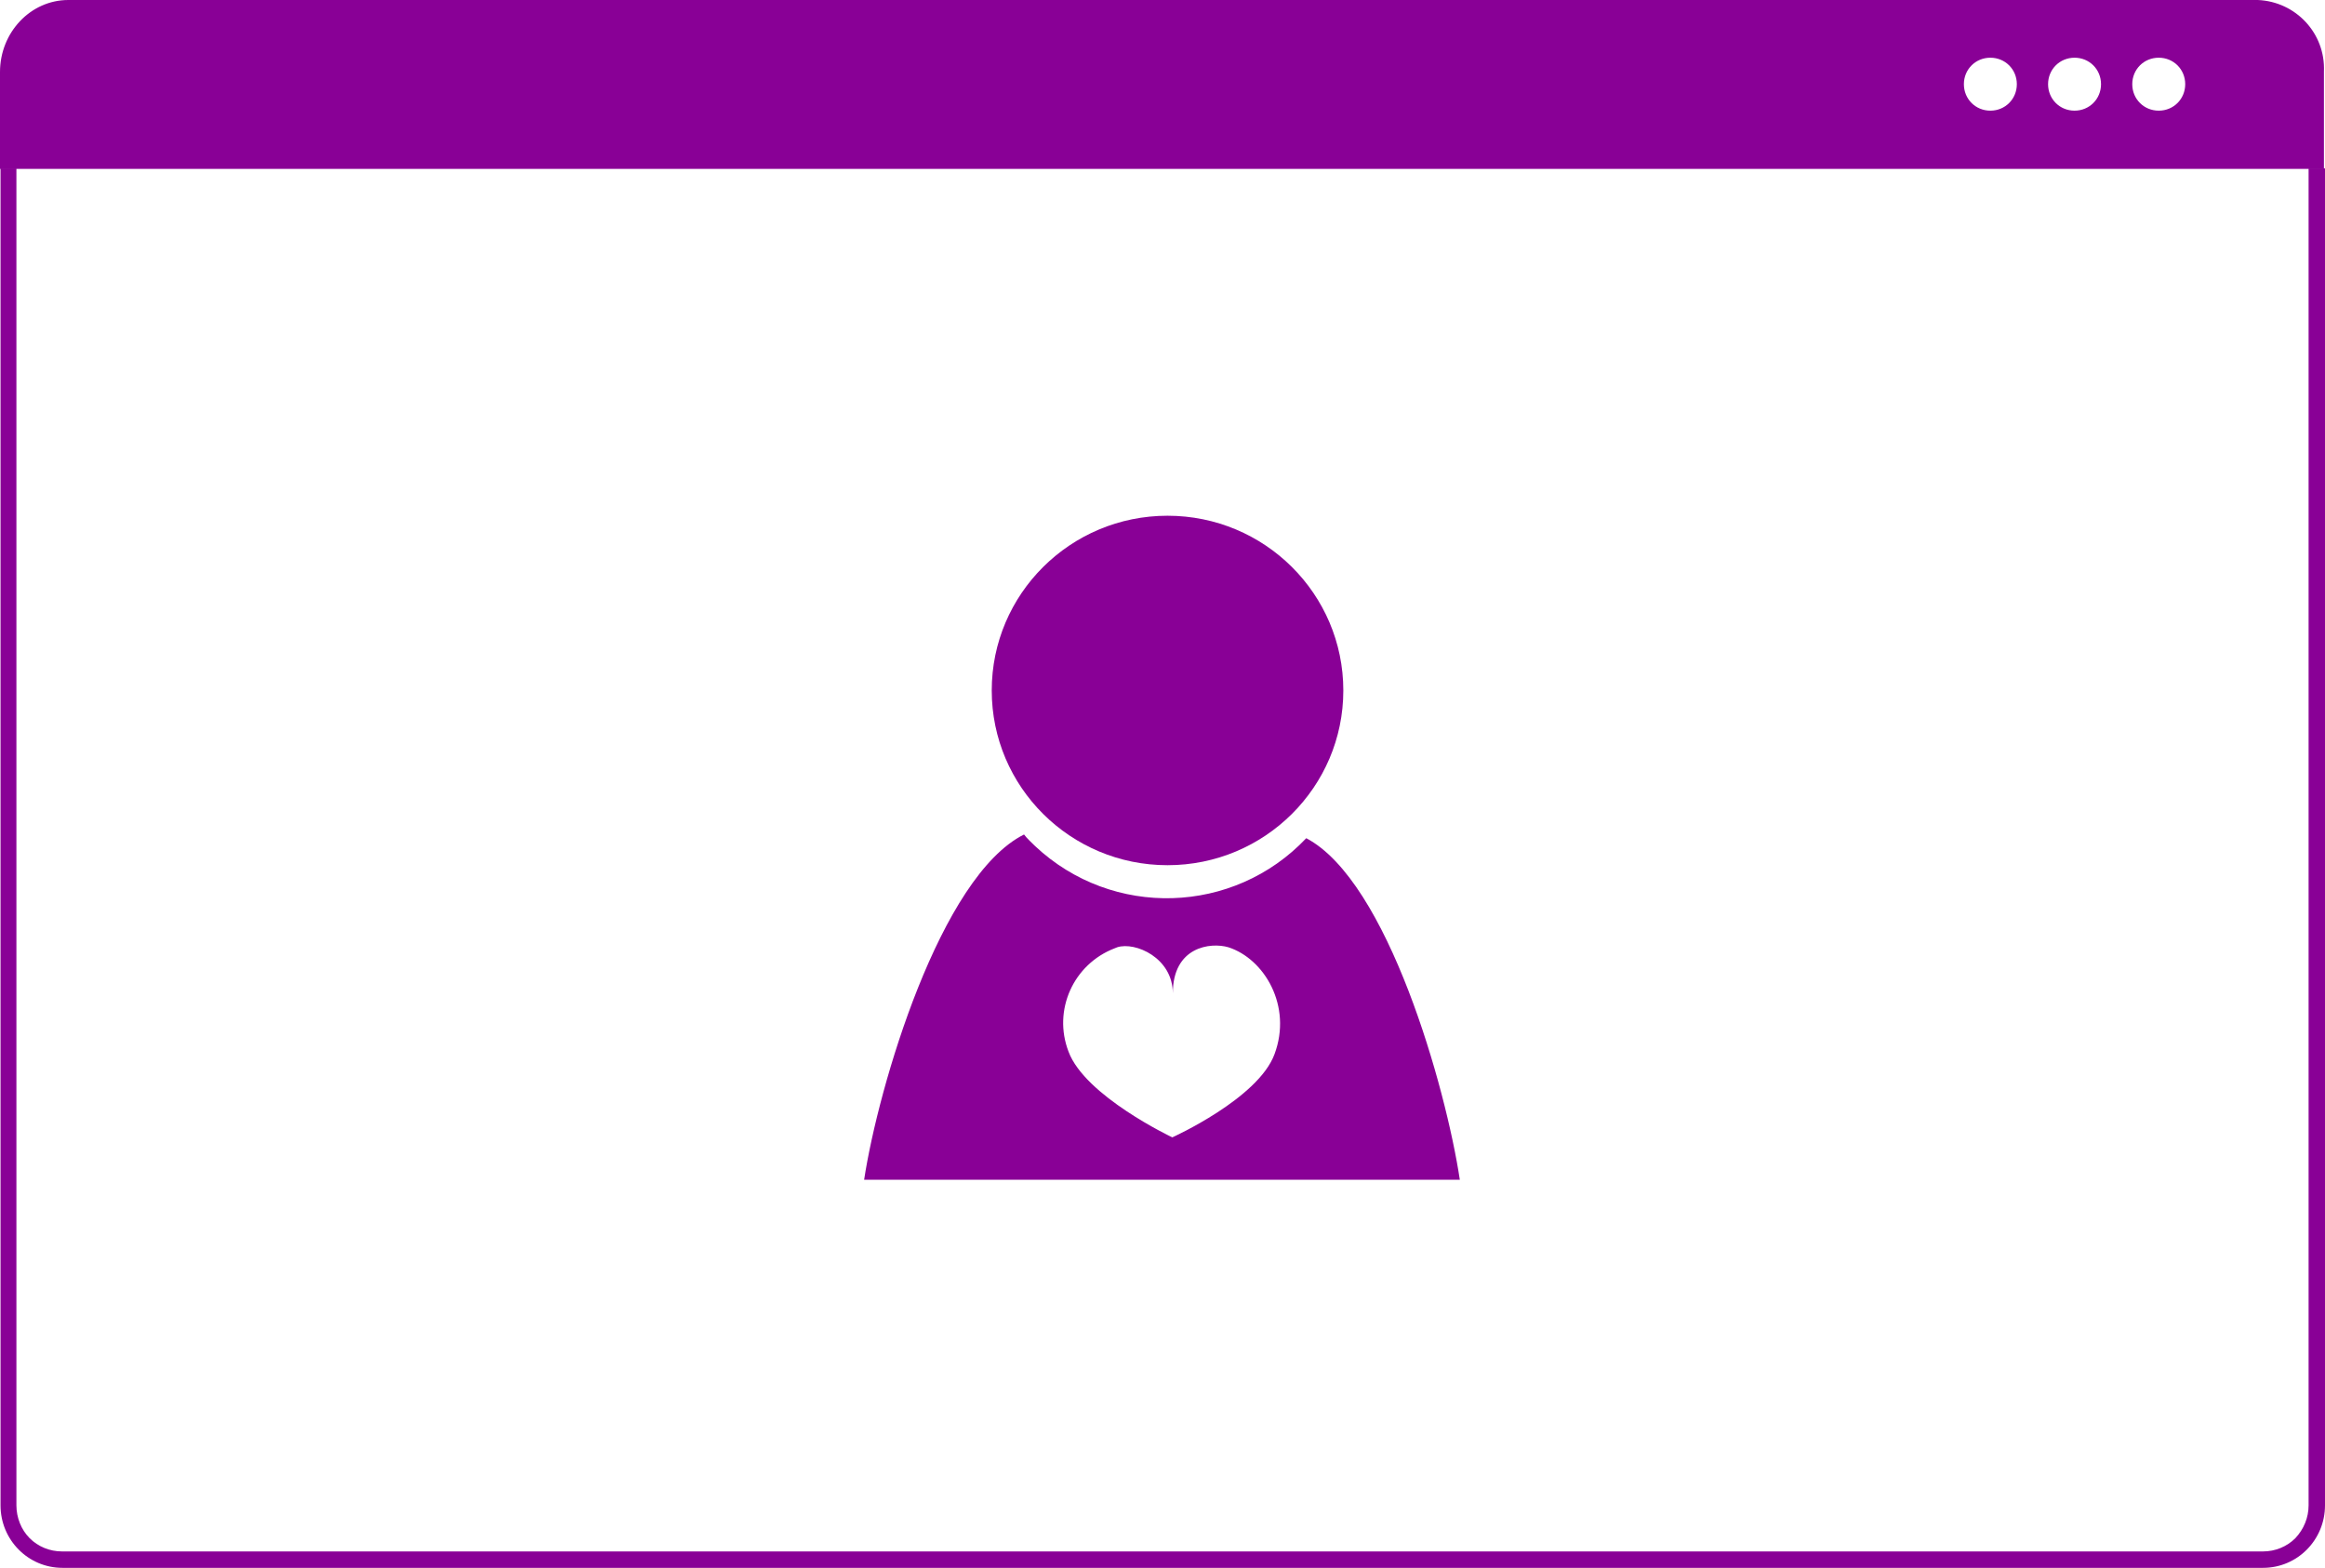 <?xml version="1.0" encoding="utf-8"?>
<!-- Generator: Adobe Illustrator 25.4.1, SVG Export Plug-In . SVG Version: 6.00 Build 0)  -->
<svg version="1.1" id="Layer_1" xmlns="http://www.w3.org/2000/svg" xmlns:xlink="http://www.w3.org/1999/xlink" x="0px" y="0px"
	 viewBox="0 0 439.1 296.1" style="enable-background:new 0 0 439.1 296.1;" xml:space="preserve">
<style type="text/css">
	.st0{fill:#890096;}
</style>
<path class="st0" d="M426.1,0H12.9C5.8,0,0,6.1,0,13.6v18.3h438.9V13.5c0.3-7.2-5.3-13.2-12.5-13.5c0,0,0,0,0,0H426.1z M375.9,20.9
	c-2.8,0-5-2.2-5-5s2.2-5,5-5s5,2.2,5,5C380.9,18.7,378.7,20.9,375.9,20.9C375.9,20.9,375.9,20.9,375.9,20.9L375.9,20.9z M391.8,20.9
	c-2.8,0-5-2.2-5-5s2.2-5,5-5s5,2.2,5,5C396.8,18.7,394.6,20.9,391.8,20.9C391.8,20.9,391.8,20.9,391.8,20.9L391.8,20.9z M407.7,20.9
	c-2.8,0-5-2.2-5-5s2.2-5,5-5s5,2.2,5,5S410.5,20.9,407.7,20.9z"/>
<path class="st0" d="M436,31.8v252.5c0,2.3-0.9,4.5-2.5,6.2c-1.6,1.6-3.8,2.5-6.1,2.5H11.7c-2.3,0-4.5-0.9-6.1-2.5
	c-1.6-1.6-2.5-3.9-2.5-6.2V31.8h-3v252.5c0,6.5,5.2,11.8,11.7,11.8c0,0,0,0,0,0h415.6c6.5,0,11.7-5.3,11.7-11.8c0,0,0,0,0,0l0,0
	V31.8H436z"/>
<ellipse class="st0" cx="220.5" cy="130.4" rx="33.2" ry="33"/>
<path class="st0" d="M246.7,158.3c-13.7,14.5-36.6,15.2-51.2,1.5c-0.7-0.7-1.5-1.4-2.1-2.2c-15.8,7.9-27.5,47.5-30.2,65.2h112.5
	C273.1,205.5,262.1,166.4,246.7,158.3z M240.7,199.1c-3.1,8.4-19.3,15.7-19.3,15.7s-16.5-7.8-19.6-16.2c-3-7.8,0.9-16.5,8.7-19.5
	l0.5-0.2c3.4-1.1,10.5,2,10.5,8.7c0-8.8,7.1-9.7,10.5-8.7C238.8,181.1,244.1,190,240.7,199.1L240.7,199.1z"/>
<polygon class="st0" points="193.4,157.6 193.4,157.6 193.4,157.6 "/>
</svg>
